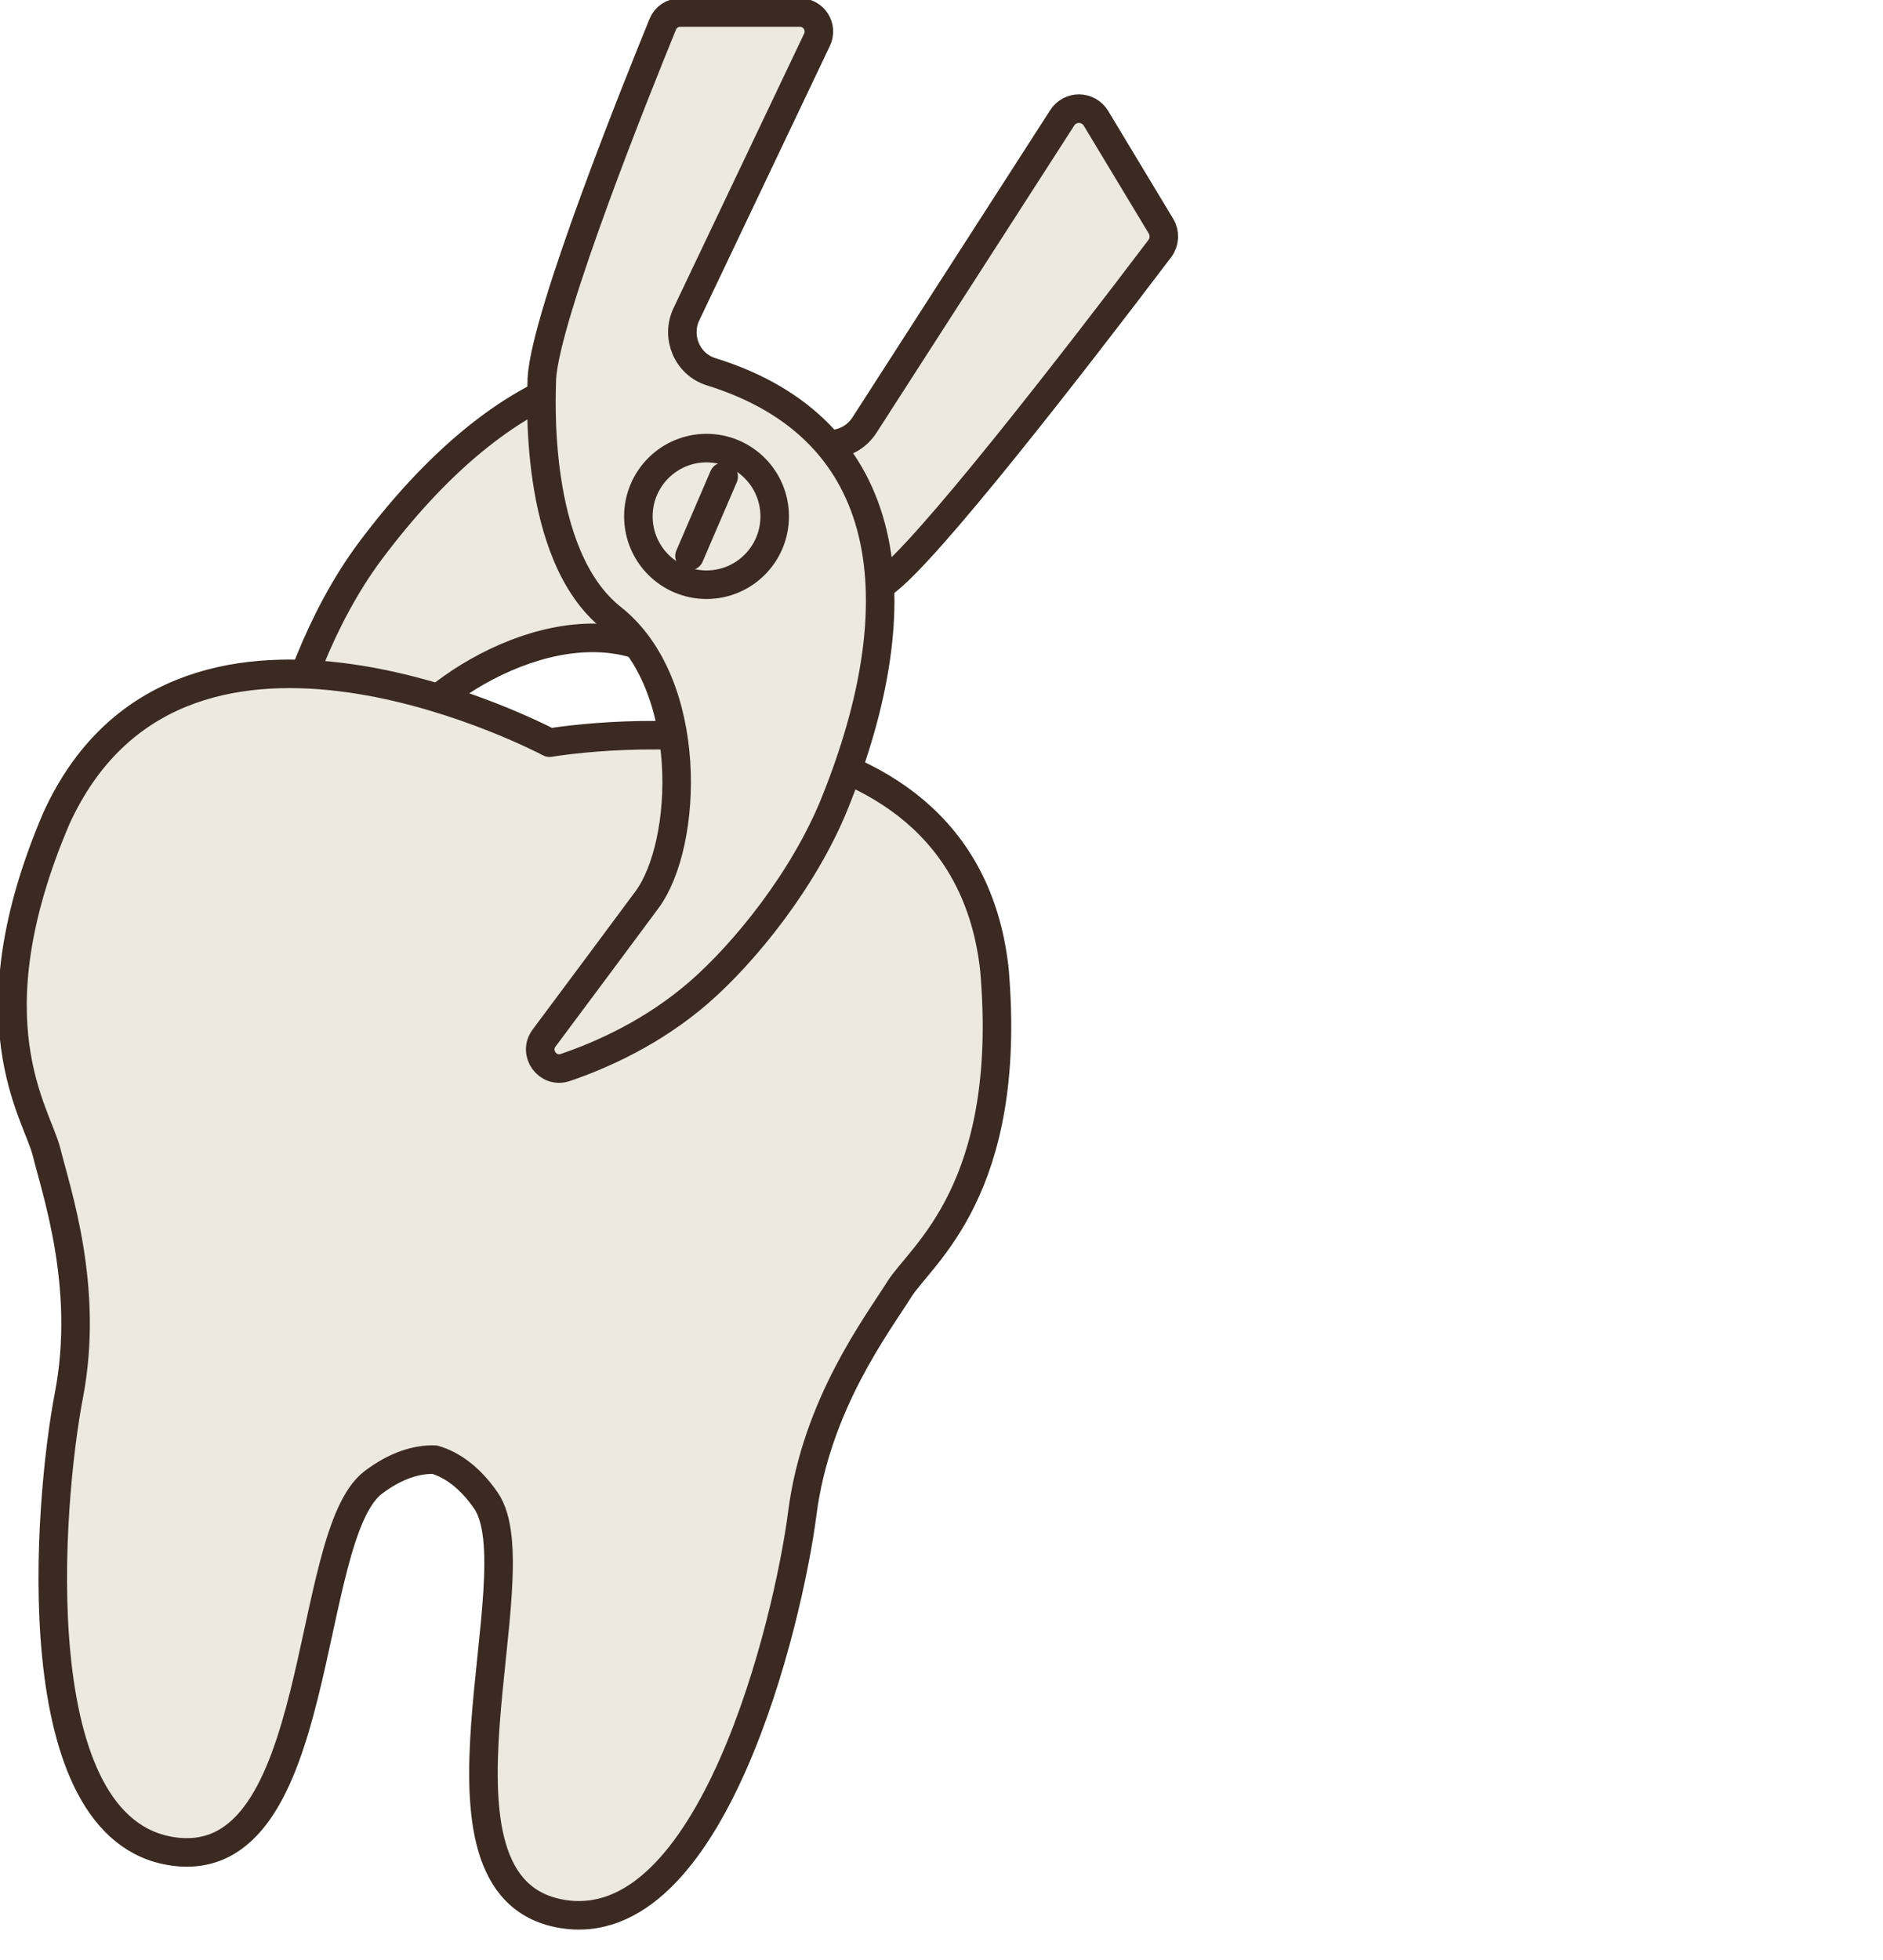 <?xml version="1.0" encoding="UTF-8"?>
<svg xmlns="http://www.w3.org/2000/svg" width="99" height="103" viewBox="0 0 99 103" fill="none">
  <g clip-path="url(#clip0_335_535)">
    <path d="M45.439 22.356C44.714 23.465 43.167 23.685 42.183 22.808C34.586 16.041 26.283 19.836 19.459 28.966C16.87 32.433 15.2 37.101 14.657 40.24C14.647 40.298 14.637 40.352 14.628 40.411C14.138 43.412 18.392 44.579 19.538 41.765C19.792 41.132 20.027 40.553 20.228 40.068C21.608 36.684 28.633 32.031 33.822 33.983C38.84 35.87 45.923 30.962 46.413 30.668C46.432 30.658 46.447 30.648 46.462 30.634C48.596 29.182 56.541 18.919 60.976 13.064C61.236 12.721 61.26 12.255 61.04 11.887L57.623 6.219C57.222 5.552 56.262 5.537 55.846 6.194L45.439 22.356Z" fill="#EDE8E0"></path>
    <path d="M45.439 22.356C44.714 23.465 43.167 23.685 42.183 22.808C34.586 16.041 26.283 19.836 19.459 28.966C16.87 32.433 15.2 37.101 14.657 40.24C14.647 40.298 14.637 40.352 14.628 40.411C14.138 43.412 18.392 44.579 19.538 41.765C19.792 41.132 20.027 40.553 20.228 40.068C21.608 36.684 28.633 32.031 33.822 33.983C38.84 35.87 45.923 30.962 46.413 30.668C46.432 30.658 46.447 30.648 46.462 30.634C48.596 29.182 56.541 18.919 60.976 13.064C61.236 12.721 61.26 12.255 61.04 11.887L57.623 6.219C57.222 5.552 56.262 5.537 55.846 6.194L45.439 22.356Z" stroke="#3A2A22" stroke-width="1.5" stroke-miterlimit="10" stroke-linecap="round" stroke-linejoin="round"></path>
    <path d="M47.284 67.762C46.144 69.582 42.922 73.804 42.188 79.516C41.503 84.846 37.959 99.797 31.042 100.621C30.537 100.685 30.018 100.665 29.48 100.567C21.525 99.106 28.217 82.679 25.554 78.849C25.118 78.222 24.653 77.741 24.183 77.393C23.748 77.059 23.302 76.839 22.861 76.702C21.912 76.672 20.82 77.01 19.64 77.898C16.131 80.536 17.021 96.404 10.432 97.306C10.031 97.36 9.595 97.36 9.135 97.296C1.121 96.188 2.541 78.982 3.633 73.318C4.715 67.664 2.977 62.638 2.458 60.554C1.944 58.465 -1.6 53.704 2.962 43.009C6.609 35.007 14.246 34.688 20.306 35.978C20.311 35.978 20.311 35.978 20.311 35.978C24.795 36.929 28.413 38.768 28.898 39.023C29.069 38.998 29.588 38.915 30.366 38.836C32.53 38.606 36.681 38.376 40.808 39.273C40.808 39.273 40.808 39.273 40.813 39.273C46.168 40.435 51.47 43.5 52.287 50.934C53.281 62.525 48.43 65.938 47.284 67.762Z" fill="#EDE8E0"></path>
    <path d="M52.282 50.944C50.603 35.723 30.17 38.822 28.893 39.028C27.747 38.43 9.302 29.089 2.957 43.02C-1.605 53.709 1.939 58.471 2.453 60.559C2.967 62.648 4.71 67.665 3.623 73.323C2.536 78.982 1.117 96.194 9.125 97.297C17.134 98.4 15.905 80.703 19.631 77.898C20.81 77.011 21.902 76.677 22.857 76.707C23.767 76.977 24.702 77.634 25.544 78.85C28.207 82.679 21.515 99.106 29.47 100.563C37.425 102.019 41.449 85.229 42.183 79.517C42.918 73.799 46.139 69.582 47.279 67.758C48.42 65.934 53.281 62.526 52.282 50.944Z" stroke="#3A2A22" stroke-width="1.5" stroke-miterlimit="10" stroke-linecap="round" stroke-linejoin="round"></path>
    <path d="M28.486 19.914C28.486 19.934 28.486 19.954 28.486 19.973C28.486 20.547 27.963 29.158 32.172 32.482C36.525 35.92 36.192 44.349 34.013 47.286C32.662 49.11 30.244 52.356 28.604 54.553C28.021 55.338 28.795 56.411 29.72 56.098C31.683 55.431 34.361 54.224 36.75 52.15C39.153 50.061 42.272 46.217 43.892 42.201C48.161 31.629 47.103 22.548 37.391 19.537C36.128 19.145 35.521 17.708 36.089 16.511L42.957 2.085C43.27 1.423 42.791 0.658 42.056 0.658H35.766C35.359 0.658 34.997 0.898 34.845 1.276C33.656 4.184 28.663 16.546 28.486 19.914Z" fill="#EDE8E0"></path>
    <path d="M28.486 19.914C28.486 19.934 28.486 19.954 28.486 19.973C28.486 20.547 27.963 29.158 32.172 32.482C36.525 35.92 36.192 44.349 34.013 47.286C32.662 49.11 30.244 52.356 28.604 54.553C28.021 55.338 28.795 56.411 29.72 56.098C31.683 55.431 34.361 54.224 36.75 52.15C39.153 50.061 42.272 46.217 43.892 42.201C48.161 31.629 47.103 22.548 37.391 19.537C36.128 19.145 35.521 17.708 36.089 16.511L42.957 2.085C43.27 1.423 42.791 0.658 42.056 0.658H35.766C35.359 0.658 34.997 0.898 34.845 1.276C33.656 4.184 28.663 16.546 28.486 19.914Z" stroke="#3A2A22" stroke-width="1.5" stroke-miterlimit="10" stroke-linecap="round" stroke-linejoin="round"></path>
    <path d="M37.146 30.727C39.125 30.727 40.73 29.12 40.73 27.137C40.73 25.155 39.125 23.548 37.146 23.548C35.167 23.548 33.563 25.155 33.563 27.137C33.563 29.12 35.167 30.727 37.146 30.727Z" stroke="#3A2A22" stroke-width="1.5" stroke-miterlimit="10" stroke-linecap="round" stroke-linejoin="round"></path>
    <path d="M38.047 25.049L36.251 29.222" stroke="#3A2A22" stroke-width="1.5" stroke-miterlimit="10" stroke-linecap="round" stroke-linejoin="round"></path>
  </g>
  <defs>
    <clipPath id="clip0_335_535">
      <rect width="99" height="103" fill="white"></rect>
    </clipPath>
  </defs>
</svg>
